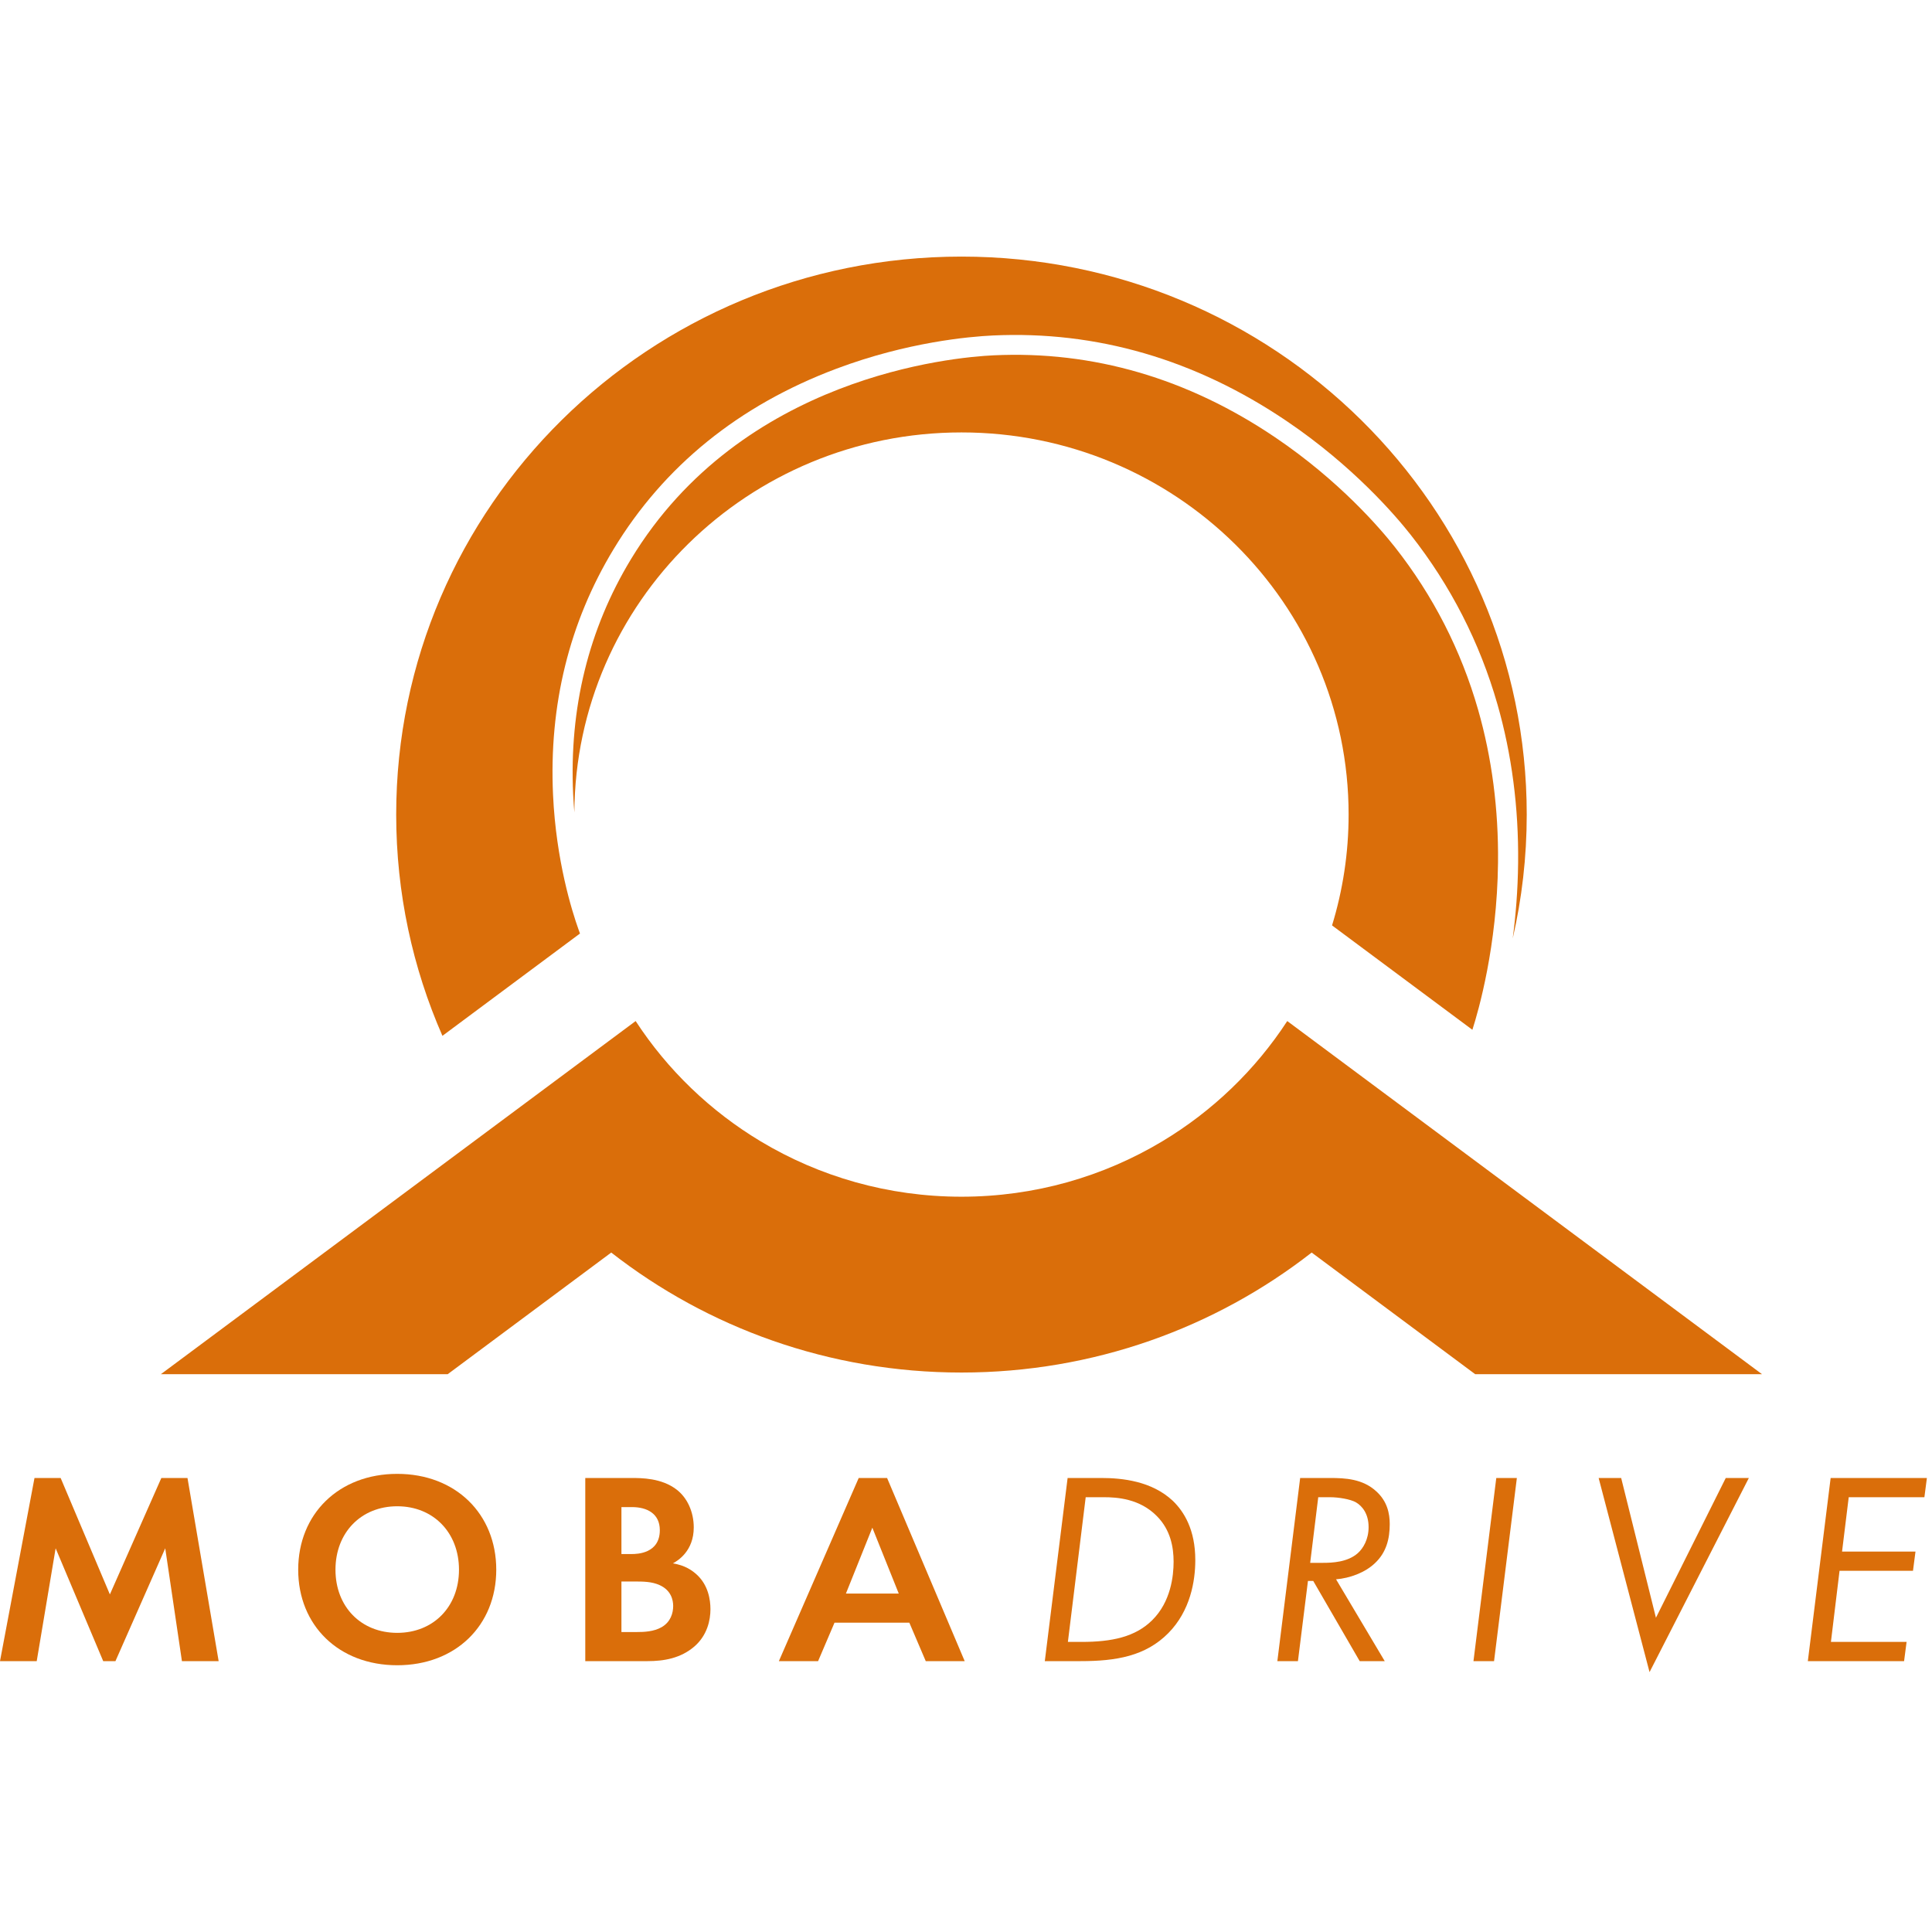 <svg width="512" height="512" viewBox="0 0 512 512" fill="none" xmlns="http://www.w3.org/2000/svg">
<path d="M378.912 298.688L341.136 270.59C332.694 283.541 321.342 294.468 307.993 302.475C292.481 311.779 274.273 317.14 254.794 317.14C235.316 317.14 217.108 311.779 201.596 302.475C188.247 294.468 176.895 283.541 168.453 270.59L130.677 298.688L42.635 364.176H118.645L161.984 331.939C187.503 351.849 219.741 363.737 254.794 363.737C289.848 363.737 322.086 351.849 347.605 331.939L390.944 364.176H466.954L378.912 298.688Z" fill="#DA6E0A"/>
<path d="M9.141 391.682H16.071L29.119 422.535L42.758 391.682H49.687L57.944 440.218H48.213L43.789 410.31L30.594 440.218H27.35L14.744 410.31L9.731 440.218H0L9.141 391.682Z" fill="#DA6E0A"/>
<path d="M131.514 415.986C131.514 430.758 120.751 441.309 105.27 441.309C89.789 441.309 79.026 430.758 79.026 415.986C79.026 401.214 89.789 390.59 105.27 390.59C120.751 390.59 131.514 401.214 131.514 415.986ZM121.636 415.986C121.636 406.163 114.853 399.177 105.27 399.177C95.686 399.177 88.904 406.163 88.904 415.986C88.904 425.81 95.686 432.723 105.27 432.723C114.853 432.723 121.636 425.81 121.636 415.986Z" fill="#DA6E0A"/>
<path d="M167.266 391.682C169.994 391.682 175.302 391.682 179.283 394.738C182.158 396.921 183.853 400.705 183.853 404.78C183.853 411.038 179.651 413.585 178.324 414.313C181.568 414.822 183.485 416.204 184.738 417.369C187.687 420.134 188.277 423.918 188.277 426.465C188.277 429.303 187.466 433.305 184.074 436.288C180.389 439.49 175.892 440.218 171.616 440.218H155.103V391.682H167.266ZM164.686 411.838H167.414C168.888 411.838 174.859 411.693 174.859 405.508C174.859 401.069 171.395 399.395 167.487 399.395H164.686V411.838ZM164.686 432.505H168.815C170.584 432.505 173.238 432.432 175.376 431.195C177.735 429.812 178.398 427.483 178.398 425.591C178.398 424.064 177.882 421.444 174.786 420.061C172.722 419.115 170.289 419.115 168.225 419.115H164.686V432.505Z" fill="#DA6E0A"/>
<path d="M240.984 430.03H221.153L216.804 440.218H206.409L227.567 391.682H235.086L255.654 440.218H245.333L240.984 430.03ZM238.182 422.317L231.179 404.853L224.175 422.317H238.182Z" fill="#DA6E0A"/>
<path d="M282.929 391.682H291.849C297.378 391.682 305.192 392.482 310.795 397.721C313.818 400.632 316.766 405.435 316.766 413.439C316.766 419.042 315.439 426.901 309.615 432.796C303.571 438.908 295.756 440.218 286.394 440.218H276.884L282.929 391.682ZM283.003 435.124H286.615C294.651 435.124 300.843 433.815 305.34 429.375C310.279 424.5 311.016 417.66 311.016 413.876C311.016 410.019 310.205 405.435 306.593 401.796C302.022 397.139 295.977 396.776 292.513 396.776H287.721L283.003 435.124Z" fill="#DA6E0A"/>
<path d="M352.445 391.682C356.5 391.682 361.144 391.9 364.756 395.248C367.631 397.867 368.295 401.069 368.295 403.907C368.295 407.763 367.41 411.402 364.388 414.24C361.733 416.787 357.679 418.242 354.067 418.533L366.968 440.218H360.333L348.022 418.969H346.621L343.967 440.218H338.512L344.557 391.682H352.445ZM347.211 414.167H350.676C352.961 414.167 357.089 414.022 359.817 411.62C361.291 410.31 362.692 407.909 362.692 404.707C362.692 400.996 360.849 399.031 359.375 398.158C357.9 397.285 354.657 396.776 352.445 396.776H349.349L347.211 414.167Z" fill="#DA6E0A"/>
<path d="M401.985 391.682L395.94 440.218H390.485L396.53 391.682H401.985Z" fill="#DA6E0A"/>
<path d="M429.627 391.682L438.842 428.72L457.346 391.682H463.465L437.147 443.129L423.656 391.682H429.627Z" fill="#DA6E0A"/>
<path d="M509.984 396.776H489.932L488.163 411.183H507.625L506.961 416.277H487.499L485.214 435.124H505.266L504.602 440.218H479.095L485.14 391.682H510.647L509.984 396.776Z" fill="#DA6E0A"/>
<path d="M146.564 210.688C145.453 186.863 150.855 164.936 162.62 145.516C175.959 123.499 195.824 107.415 221.663 97.709C240.48 90.641 256.89 89.2 263.073 88.909C290.572 87.61 316.779 95.236 340.956 111.573C358.584 123.484 369.839 136.641 373.86 141.745C384.403 155.129 392.133 170.231 396.834 186.631C400.632 199.884 402.477 214.035 402.317 228.693C402.238 235.991 401.674 242.725 400.887 248.701C403.315 238.141 404.601 227.154 404.601 215.868C404.601 134.203 337.532 68 254.798 68C172.064 68 104.995 134.203 104.995 215.868C104.995 236.704 109.369 256.528 117.247 274.508L153.699 247.395L153.315 246.324C151.556 241.404 147.375 228.085 146.564 210.688Z" fill="#DA6E0A"/>
<path d="M391.708 188.062C387.195 172.318 379.776 157.82 369.655 144.973C365.788 140.064 354.957 127.405 337.948 115.913C314.751 100.238 289.643 92.922 263.329 94.162C252.433 94.676 196.589 99.698 167.196 148.216C155.978 166.733 150.828 187.671 151.889 210.446C151.966 212.101 152.076 213.716 152.211 215.29C152.527 159.626 198.334 114.597 254.8 114.597C311.462 114.597 357.396 159.937 357.396 215.868C357.396 226.084 355.857 235.945 353.007 245.243L390.197 272.906C391.799 267.922 396.749 250.777 396.99 228.636C397.145 214.482 395.368 200.831 391.708 188.062Z" fill="#DA6E0A"/>
</svg>
